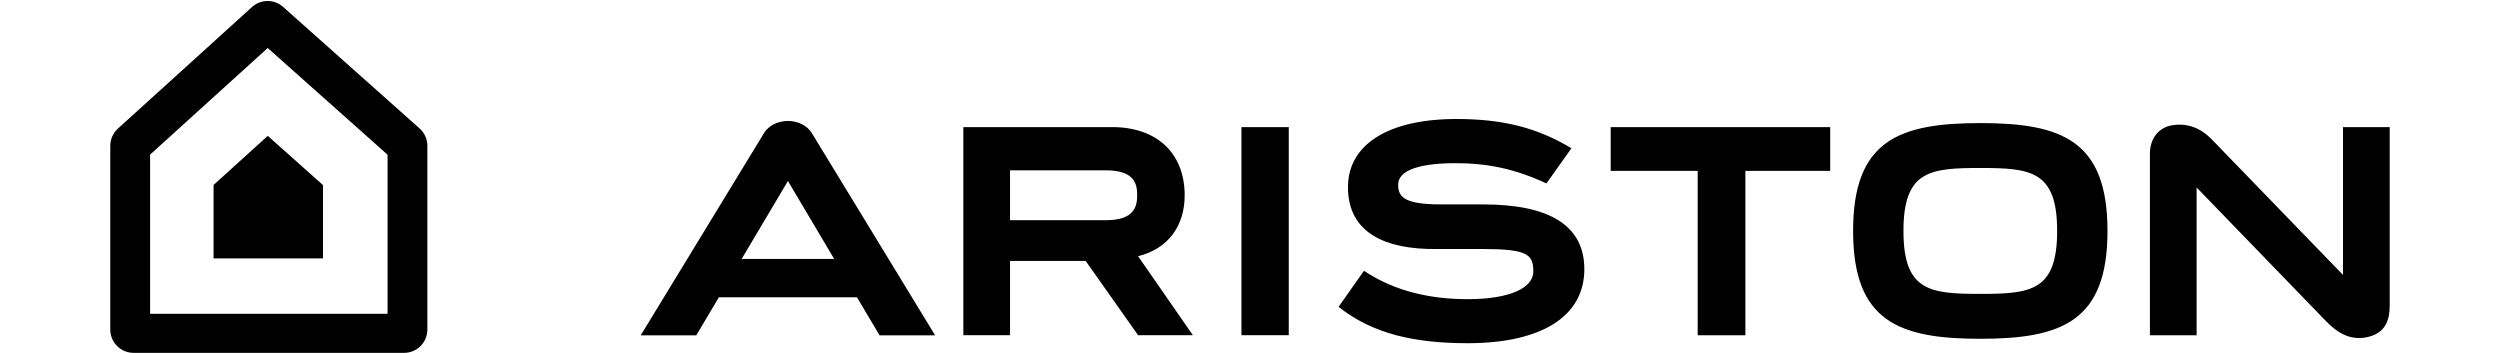 <?xml version="1.0" encoding="UTF-8"?> <svg xmlns="http://www.w3.org/2000/svg" width="2500" height="353" viewBox="0 0 2500 353" fill="none"><path fill-rule="evenodd" clip-rule="evenodd" d="M252.014 7.014L117.932 128.554C113.081 132.977 110.293 139.189 110.293 145.765V329.598C110.293 342.451 120.734 352.853 133.548 352.853H404.149C416.937 352.853 427.365 342.451 427.365 329.598V145.778C427.365 139.189 424.55 132.847 419.57 128.424L283.076 6.871C278.79 3.065 273.25 0.974 267.518 1C261.785 1.027 256.264 3.168 252.014 7.014ZM267.72 48.012C291.896 69.554 374.682 143.249 387.561 154.714V313.827H150.097V154.61C162.73 143.158 243.713 69.736 267.72 48.012Z" fill="black"></path><path fill-rule="evenodd" clip-rule="evenodd" d="M267.784 135.869C256.708 145.868 219.368 179.707 213.57 184.972V258.368H323.009V185.076C317.056 179.758 278.912 145.817 267.784 135.869ZM1610.7 127.127V170.9H1697.69V335.253H1745.39V170.9H1830.2V127.127H1610.7ZM2343.01 127.127V274.918L2212.46 140.097C2200.9 127.866 2187.4 122.847 2172.38 125.221C2158.75 127.335 2149.92 138.463 2149.92 153.573V335.266H2196.61V187.45L2325.06 320.182C2338.38 334.228 2350.47 339.559 2364.32 337.639C2387.07 334.371 2389.7 317.64 2389.7 305.306V127.127H2343.01ZM1853.1 230.924C1853.1 321.168 1898.52 338.781 1980.32 338.781C2062.07 338.781 2107.49 321.168 2107.49 230.924C2107.49 140.694 2062.07 123.081 1980.32 123.081C1898.52 123.081 1853.1 140.694 1853.1 230.924ZM2057.14 230.924C2057.14 291.091 2030.8 293.879 1980.31 293.879C1929.78 293.879 1903.45 291.091 1903.45 230.924C1903.45 170.77 1929.77 167.982 1980.31 167.982C2030.8 167.982 2057.14 170.77 2057.14 230.924ZM1241.44 335.201H1288.76V127.101H1241.44V335.201ZM1138.09 256.202C1167.82 248.861 1184.68 226.216 1184.68 195.322C1184.68 153.222 1156.9 127.101 1112.19 127.101H963.339V335.201H1010.04V260.936H1085.68L1138.08 335.201H1192.88L1138.09 256.202ZM1010.04 170.316H1105.67C1133.81 170.316 1137.2 183.079 1137.2 195.153C1137.2 207.319 1133.54 220.198 1105.8 220.198H1010.04V170.316ZM1483.12 204.401H1441.31C1405.47 204.401 1398.15 197.618 1398.15 184.83C1398.15 169.201 1422.14 163.183 1455.98 163.183C1485.75 163.183 1513.87 168.189 1546.42 183.455L1571.43 148.255C1535.92 126.803 1500.7 118.995 1456.32 118.995C1388.5 118.995 1347.96 144.442 1347.96 187.138C1347.96 233.609 1386.44 249.471 1435.96 249.004H1481.99C1527.28 249.004 1533.31 254.179 1533.31 271.455C1533.31 288.549 1508.25 299.171 1467.93 299.171C1432.47 299.171 1395.98 292.18 1363.96 270.793C1363.96 270.767 1338.58 306.836 1338.58 306.836C1372.6 333.865 1414.51 343.203 1467.64 343.203C1541.79 343.203 1584.34 316.239 1584.34 269.224C1584.33 225.996 1550.29 204.401 1483.12 204.401ZM787.91 120.928C778.248 120.928 768.767 125.376 764.202 132.795L640.717 335.331H696.279L718.885 297.277H856.961L879.568 335.331H935.13L811.645 132.795C807.067 125.376 797.599 120.928 787.91 120.928ZM787.936 181.029C789.571 183.831 811.93 221.508 834.187 258.939H741.66C741.66 258.939 786.276 183.831 787.91 181.029H787.936Z" fill="black"></path></svg> 